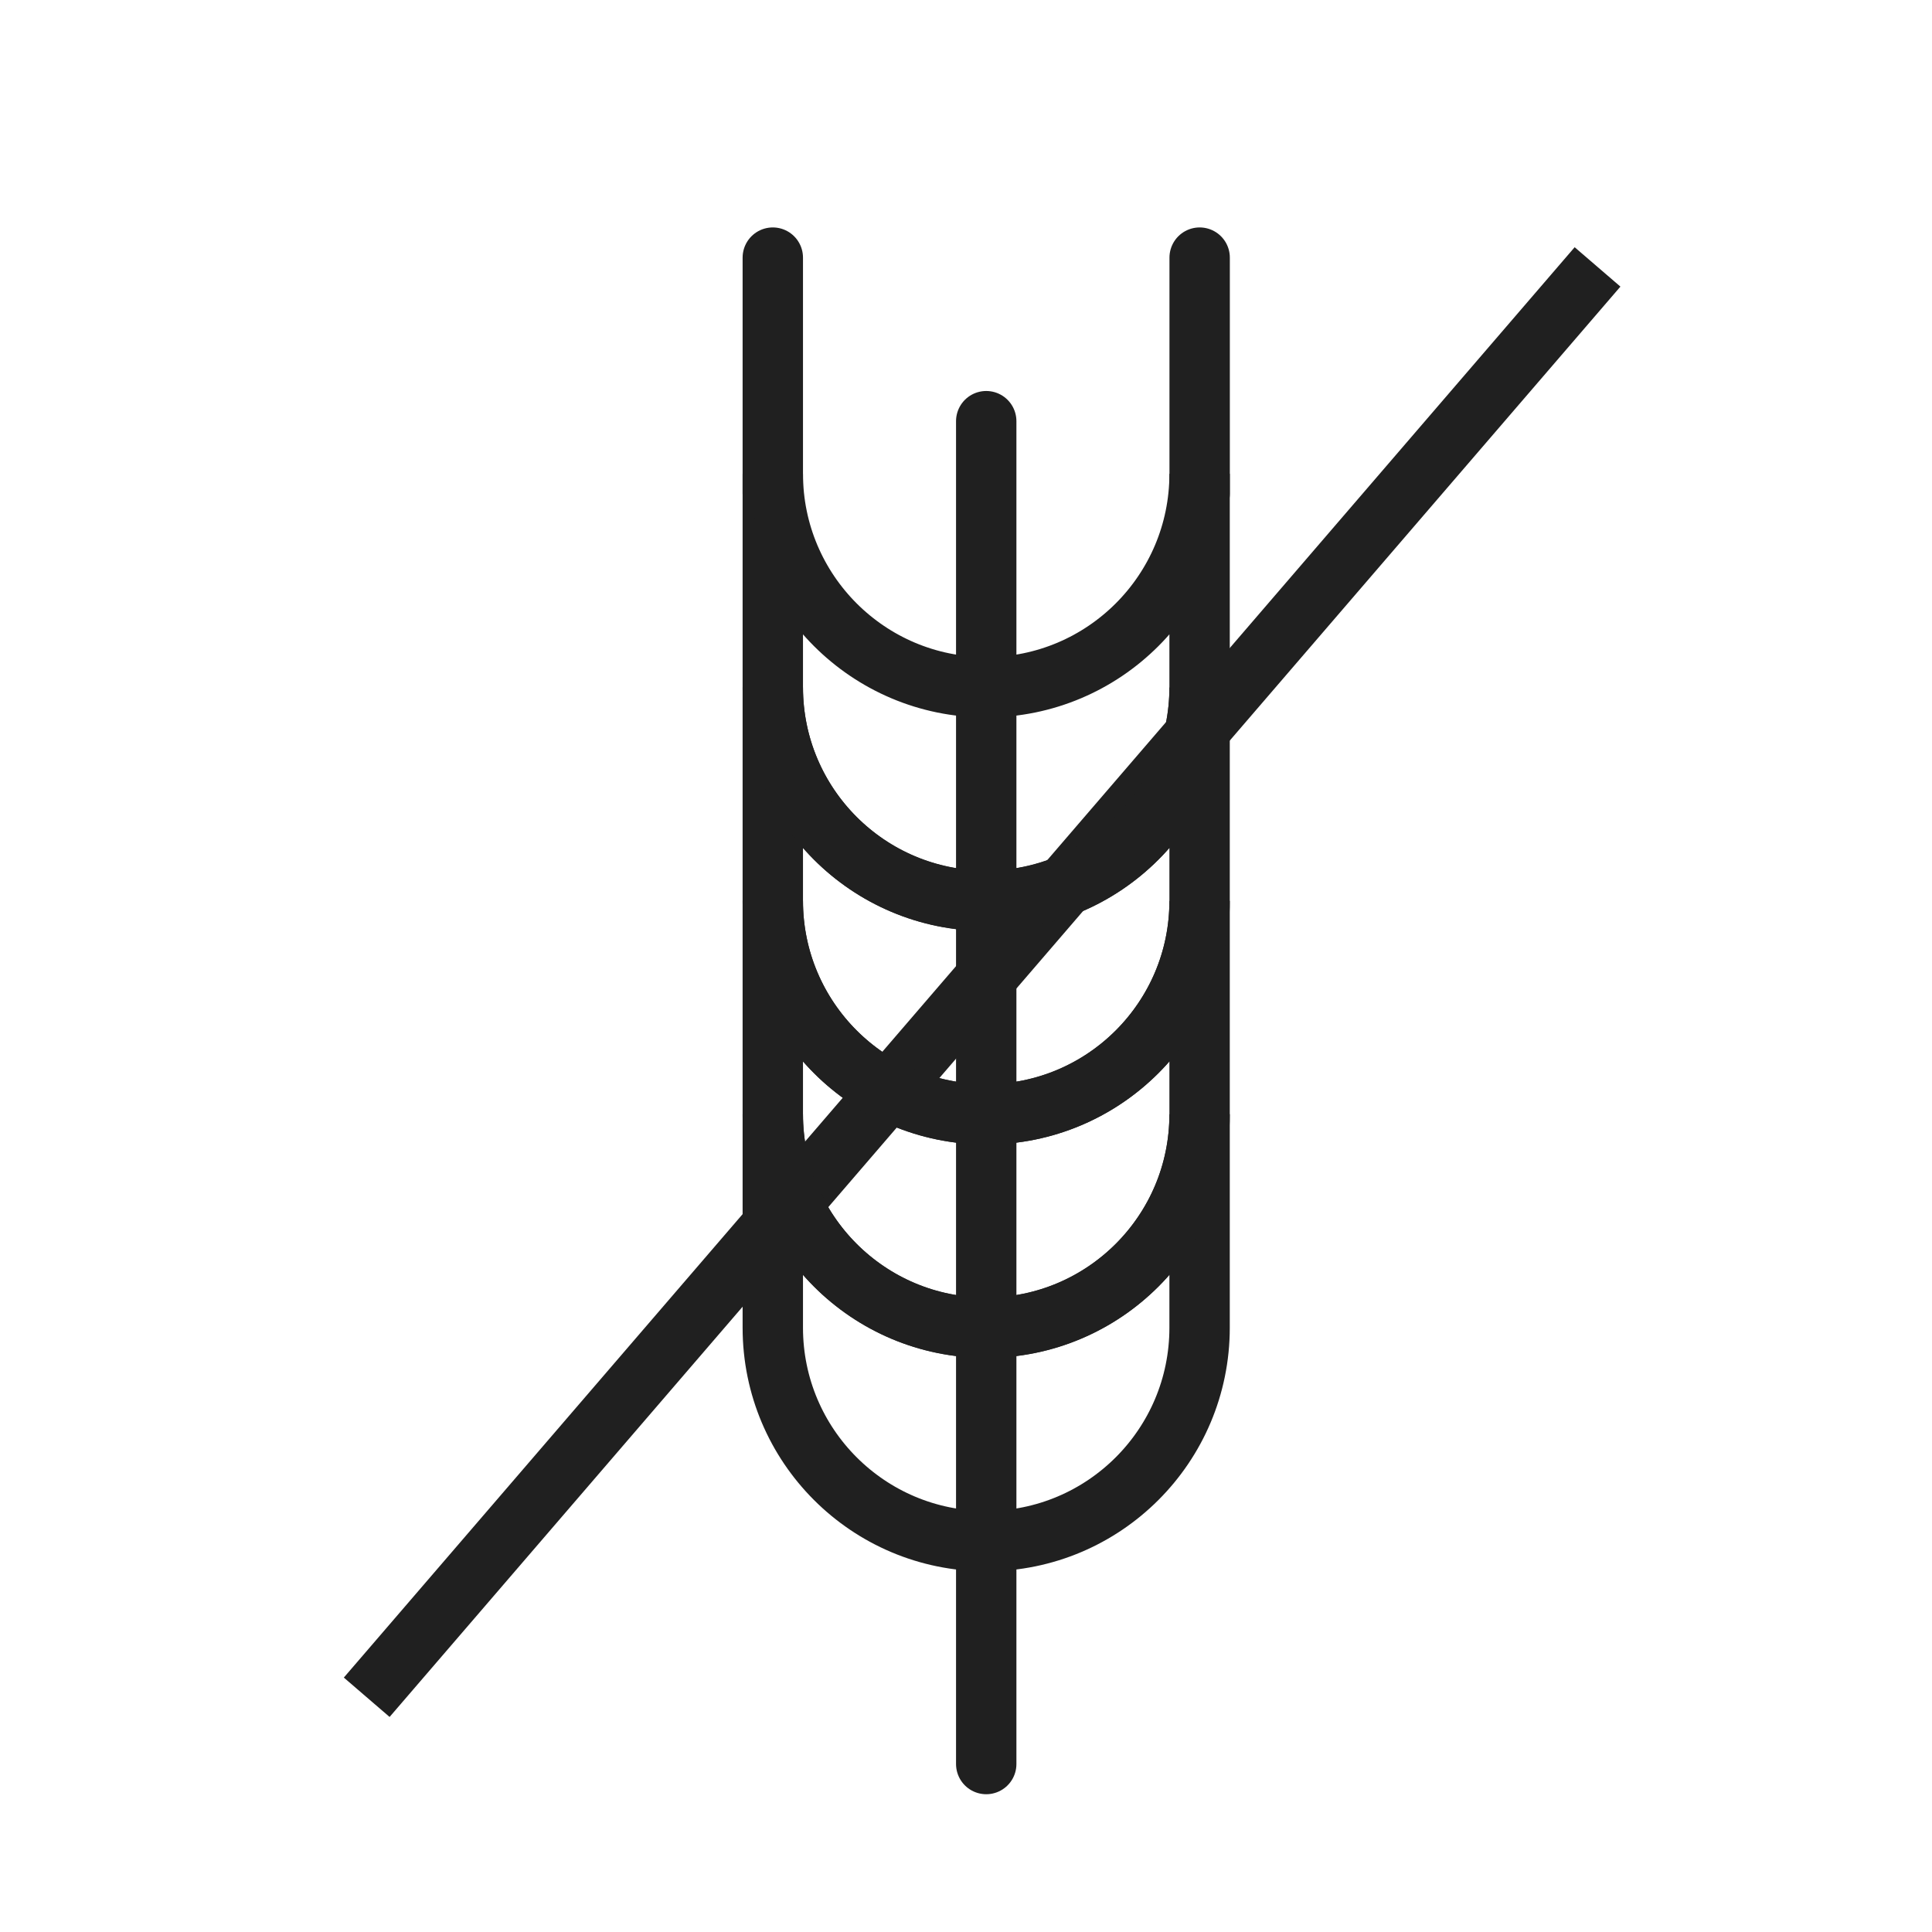 <svg xmlns="http://www.w3.org/2000/svg" fill="none" viewBox="0 0 32 32" height="32" width="32">
<path stroke-linecap="square" stroke-miterlimit="10" stroke="#202020" d="M6.4 27.733L26.134 4.8"></path>
<path stroke-linecap="round" stroke-miterlimit="10" stroke="#202020" d="M16.335 21.99C14.382 21.99 12.8 20.407 12.8 18.455V21.991C12.8 23.944 14.382 25.526 16.335 25.526C18.287 25.526 19.869 23.944 19.869 21.991V18.455C19.869 20.407 18.287 21.99 16.335 21.99Z"></path>
<path stroke-linecap="round" stroke-miterlimit="10" stroke="#202020" d="M16.335 18.456C14.382 18.456 12.8 16.873 12.8 14.921V18.457C12.8 20.41 14.382 21.992 16.335 21.992C18.287 21.992 19.869 20.41 19.869 18.457V14.921C19.869 16.873 18.287 18.456 16.335 18.456Z"></path>
<path stroke-linecap="round" stroke-miterlimit="10" stroke="#202020" d="M16.335 14.921C14.382 14.921 12.8 13.338 12.8 11.386V14.922C12.8 16.874 14.382 18.457 16.335 18.457C18.287 18.457 19.869 16.874 19.869 14.922V11.386C19.869 13.338 18.287 14.921 16.335 14.921Z"></path>
<path stroke-linecap="round" stroke-miterlimit="10" stroke="#202020" d="M16.335 11.383C14.382 11.383 12.8 9.8 12.8 7.848V11.384C12.8 13.337 14.382 14.919 16.335 14.919C18.287 14.919 19.869 13.337 19.869 11.384V7.848C19.869 9.8 18.287 11.383 16.335 11.383Z"></path>
<path stroke-linecap="round" stroke-miterlimit="10" stroke="#202020" d="M16.335 6.976V29.218"></path>
<path stroke-linecap="round" stroke-miterlimit="10" stroke="#202020" d="M12.8 8.174V4.267"></path>
<path stroke-linecap="round" stroke-miterlimit="10" stroke="#202020" d="M19.87 8.174V4.267"></path>
</svg>
